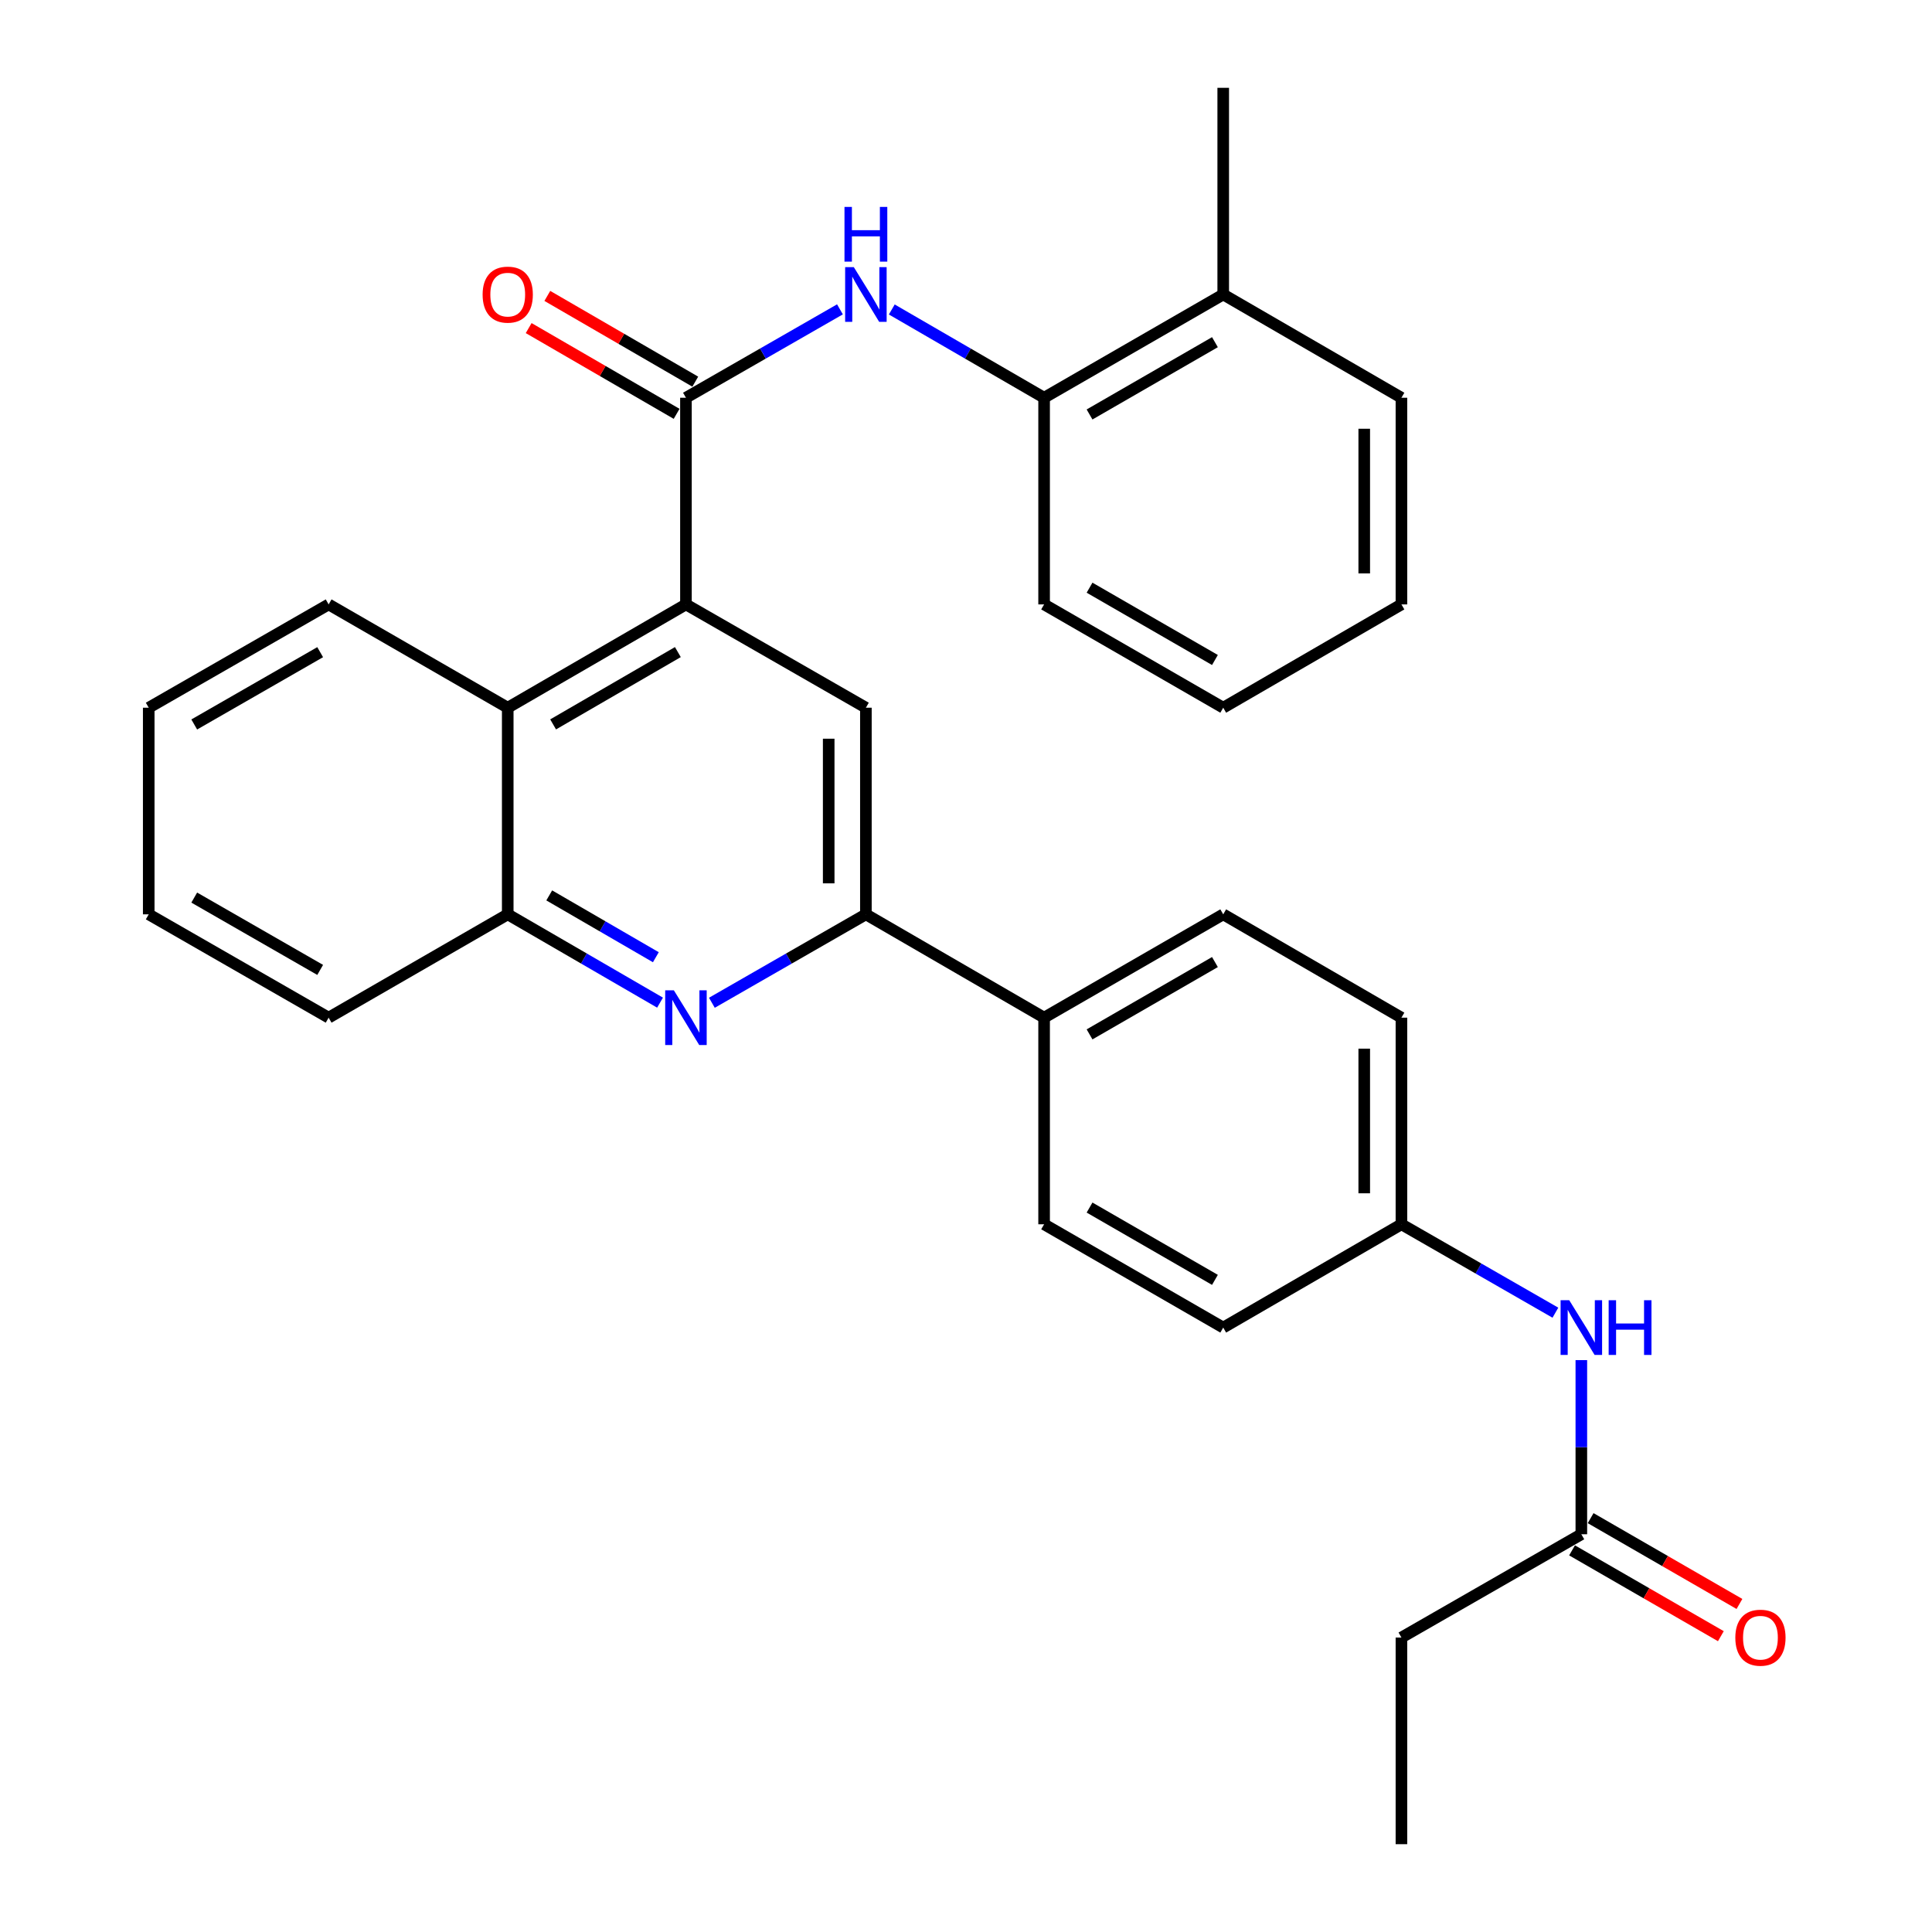 <?xml version='1.0' encoding='iso-8859-1'?>
<svg version='1.1' baseProfile='full'
              xmlns='http://www.w3.org/2000/svg'
                      xmlns:rdkit='http://www.rdkit.org/xml'
                      xmlns:xlink='http://www.w3.org/1999/xlink'
                  xml:space='preserve'
width='1000px' height='1000px' viewBox='0 0 1000 1000'>
<!-- END OF HEADER -->
<rect style='opacity:1.0;fill:#FFFFFF;stroke:none' width='1000' height='1000' x='0' y='0'> </rect>
<path class='bond-0' d='M 355.044,205.872 L 355.044,312.842' style='fill:none;fill-rule:evenodd;stroke:#000000;stroke-width:6px;stroke-linecap:butt;stroke-linejoin:miter;stroke-opacity:1' />
<path class='bond-3' d='M 355.044,205.872 L 394.901,182.996' style='fill:none;fill-rule:evenodd;stroke:#000000;stroke-width:6px;stroke-linecap:butt;stroke-linejoin:miter;stroke-opacity:1' />
<path class='bond-3' d='M 394.901,182.996 L 434.759,160.119' style='fill:none;fill-rule:evenodd;stroke:#0000FF;stroke-width:6px;stroke-linecap:butt;stroke-linejoin:miter;stroke-opacity:1' />
<path class='bond-11' d='M 359.871,197.544 L 321.582,175.354' style='fill:none;fill-rule:evenodd;stroke:#000000;stroke-width:6px;stroke-linecap:butt;stroke-linejoin:miter;stroke-opacity:1' />
<path class='bond-11' d='M 321.582,175.354 L 283.294,153.164' style='fill:none;fill-rule:evenodd;stroke:#FF0000;stroke-width:6px;stroke-linecap:butt;stroke-linejoin:miter;stroke-opacity:1' />
<path class='bond-11' d='M 350.217,214.201 L 311.929,192.011' style='fill:none;fill-rule:evenodd;stroke:#000000;stroke-width:6px;stroke-linecap:butt;stroke-linejoin:miter;stroke-opacity:1' />
<path class='bond-11' d='M 311.929,192.011 L 273.64,169.821' style='fill:none;fill-rule:evenodd;stroke:#FF0000;stroke-width:6px;stroke-linecap:butt;stroke-linejoin:miter;stroke-opacity:1' />
<path class='bond-4' d='M 355.044,312.842 L 448.184,366.311' style='fill:none;fill-rule:evenodd;stroke:#000000;stroke-width:6px;stroke-linecap:butt;stroke-linejoin:miter;stroke-opacity:1' />
<path class='bond-5' d='M 355.044,312.842 L 262.802,366.311' style='fill:none;fill-rule:evenodd;stroke:#000000;stroke-width:6px;stroke-linecap:butt;stroke-linejoin:miter;stroke-opacity:1' />
<path class='bond-5' d='M 350.863,337.519 L 286.293,374.948' style='fill:none;fill-rule:evenodd;stroke:#000000;stroke-width:6px;stroke-linecap:butt;stroke-linejoin:miter;stroke-opacity:1' />
<path class='bond-1' d='M 341.638,518.968 L 302.22,496.114' style='fill:none;fill-rule:evenodd;stroke:#0000FF;stroke-width:6px;stroke-linecap:butt;stroke-linejoin:miter;stroke-opacity:1' />
<path class='bond-1' d='M 302.22,496.114 L 262.802,473.26' style='fill:none;fill-rule:evenodd;stroke:#000000;stroke-width:6px;stroke-linecap:butt;stroke-linejoin:miter;stroke-opacity:1' />
<path class='bond-1' d='M 339.469,495.456 L 311.877,479.458' style='fill:none;fill-rule:evenodd;stroke:#0000FF;stroke-width:6px;stroke-linecap:butt;stroke-linejoin:miter;stroke-opacity:1' />
<path class='bond-1' d='M 311.877,479.458 L 284.284,463.46' style='fill:none;fill-rule:evenodd;stroke:#000000;stroke-width:6px;stroke-linecap:butt;stroke-linejoin:miter;stroke-opacity:1' />
<path class='bond-30' d='M 368.469,519.031 L 408.326,496.146' style='fill:none;fill-rule:evenodd;stroke:#0000FF;stroke-width:6px;stroke-linecap:butt;stroke-linejoin:miter;stroke-opacity:1' />
<path class='bond-30' d='M 408.326,496.146 L 448.184,473.26' style='fill:none;fill-rule:evenodd;stroke:#000000;stroke-width:6px;stroke-linecap:butt;stroke-linejoin:miter;stroke-opacity:1' />
<path class='bond-2' d='M 448.184,473.26 L 448.184,366.311' style='fill:none;fill-rule:evenodd;stroke:#000000;stroke-width:6px;stroke-linecap:butt;stroke-linejoin:miter;stroke-opacity:1' />
<path class='bond-2' d='M 428.931,457.218 L 428.931,382.354' style='fill:none;fill-rule:evenodd;stroke:#000000;stroke-width:6px;stroke-linecap:butt;stroke-linejoin:miter;stroke-opacity:1' />
<path class='bond-9' d='M 448.184,473.26 L 540.426,526.74' style='fill:none;fill-rule:evenodd;stroke:#000000;stroke-width:6px;stroke-linecap:butt;stroke-linejoin:miter;stroke-opacity:1' />
<path class='bond-7' d='M 461.589,160.183 L 501.007,183.028' style='fill:none;fill-rule:evenodd;stroke:#0000FF;stroke-width:6px;stroke-linecap:butt;stroke-linejoin:miter;stroke-opacity:1' />
<path class='bond-7' d='M 501.007,183.028 L 540.426,205.872' style='fill:none;fill-rule:evenodd;stroke:#000000;stroke-width:6px;stroke-linecap:butt;stroke-linejoin:miter;stroke-opacity:1' />
<path class='bond-6' d='M 262.802,366.311 L 262.802,473.26' style='fill:none;fill-rule:evenodd;stroke:#000000;stroke-width:6px;stroke-linecap:butt;stroke-linejoin:miter;stroke-opacity:1' />
<path class='bond-19' d='M 262.802,366.311 L 170.1,312.842' style='fill:none;fill-rule:evenodd;stroke:#000000;stroke-width:6px;stroke-linecap:butt;stroke-linejoin:miter;stroke-opacity:1' />
<path class='bond-20' d='M 262.802,473.26 L 170.1,526.74' style='fill:none;fill-rule:evenodd;stroke:#000000;stroke-width:6px;stroke-linecap:butt;stroke-linejoin:miter;stroke-opacity:1' />
<path class='bond-13' d='M 540.426,205.872 L 633.138,152.414' style='fill:none;fill-rule:evenodd;stroke:#000000;stroke-width:6px;stroke-linecap:butt;stroke-linejoin:miter;stroke-opacity:1' />
<path class='bond-13' d='M 563.95,214.532 L 628.848,177.111' style='fill:none;fill-rule:evenodd;stroke:#000000;stroke-width:6px;stroke-linecap:butt;stroke-linejoin:miter;stroke-opacity:1' />
<path class='bond-22' d='M 540.426,205.872 L 540.426,312.842' style='fill:none;fill-rule:evenodd;stroke:#000000;stroke-width:6px;stroke-linecap:butt;stroke-linejoin:miter;stroke-opacity:1' />
<path class='bond-8' d='M 818.499,794.128 L 818.499,749.06' style='fill:none;fill-rule:evenodd;stroke:#000000;stroke-width:6px;stroke-linecap:butt;stroke-linejoin:miter;stroke-opacity:1' />
<path class='bond-8' d='M 818.499,749.06 L 818.499,703.992' style='fill:none;fill-rule:evenodd;stroke:#0000FF;stroke-width:6px;stroke-linecap:butt;stroke-linejoin:miter;stroke-opacity:1' />
<path class='bond-12' d='M 813.69,802.467 L 852.203,824.676' style='fill:none;fill-rule:evenodd;stroke:#000000;stroke-width:6px;stroke-linecap:butt;stroke-linejoin:miter;stroke-opacity:1' />
<path class='bond-12' d='M 852.203,824.676 L 890.716,846.886' style='fill:none;fill-rule:evenodd;stroke:#FF0000;stroke-width:6px;stroke-linecap:butt;stroke-linejoin:miter;stroke-opacity:1' />
<path class='bond-12' d='M 823.308,785.789 L 861.821,807.998' style='fill:none;fill-rule:evenodd;stroke:#000000;stroke-width:6px;stroke-linecap:butt;stroke-linejoin:miter;stroke-opacity:1' />
<path class='bond-12' d='M 861.821,807.998 L 900.334,830.207' style='fill:none;fill-rule:evenodd;stroke:#FF0000;stroke-width:6px;stroke-linecap:butt;stroke-linejoin:miter;stroke-opacity:1' />
<path class='bond-21' d='M 818.499,794.128 L 725.38,847.586' style='fill:none;fill-rule:evenodd;stroke:#000000;stroke-width:6px;stroke-linecap:butt;stroke-linejoin:miter;stroke-opacity:1' />
<path class='bond-14' d='M 540.426,526.74 L 633.138,473.26' style='fill:none;fill-rule:evenodd;stroke:#000000;stroke-width:6px;stroke-linecap:butt;stroke-linejoin:miter;stroke-opacity:1' />
<path class='bond-14' d='M 563.952,535.395 L 628.851,497.959' style='fill:none;fill-rule:evenodd;stroke:#000000;stroke-width:6px;stroke-linecap:butt;stroke-linejoin:miter;stroke-opacity:1' />
<path class='bond-15' d='M 540.426,526.74 L 540.426,633.689' style='fill:none;fill-rule:evenodd;stroke:#000000;stroke-width:6px;stroke-linecap:butt;stroke-linejoin:miter;stroke-opacity:1' />
<path class='bond-10' d='M 805.074,679.449 L 765.227,656.569' style='fill:none;fill-rule:evenodd;stroke:#0000FF;stroke-width:6px;stroke-linecap:butt;stroke-linejoin:miter;stroke-opacity:1' />
<path class='bond-10' d='M 765.227,656.569 L 725.38,633.689' style='fill:none;fill-rule:evenodd;stroke:#000000;stroke-width:6px;stroke-linecap:butt;stroke-linejoin:miter;stroke-opacity:1' />
<path class='bond-23' d='M 633.138,152.414 L 633.138,45.455' style='fill:none;fill-rule:evenodd;stroke:#000000;stroke-width:6px;stroke-linecap:butt;stroke-linejoin:miter;stroke-opacity:1' />
<path class='bond-24' d='M 633.138,152.414 L 725.38,205.872' style='fill:none;fill-rule:evenodd;stroke:#000000;stroke-width:6px;stroke-linecap:butt;stroke-linejoin:miter;stroke-opacity:1' />
<path class='bond-18' d='M 633.138,473.26 L 725.38,526.74' style='fill:none;fill-rule:evenodd;stroke:#000000;stroke-width:6px;stroke-linecap:butt;stroke-linejoin:miter;stroke-opacity:1' />
<path class='bond-17' d='M 540.426,633.689 L 633.138,687.158' style='fill:none;fill-rule:evenodd;stroke:#000000;stroke-width:6px;stroke-linecap:butt;stroke-linejoin:miter;stroke-opacity:1' />
<path class='bond-17' d='M 563.951,625.031 L 628.85,662.459' style='fill:none;fill-rule:evenodd;stroke:#000000;stroke-width:6px;stroke-linecap:butt;stroke-linejoin:miter;stroke-opacity:1' />
<path class='bond-16' d='M 725.38,633.689 L 633.138,687.158' style='fill:none;fill-rule:evenodd;stroke:#000000;stroke-width:6px;stroke-linecap:butt;stroke-linejoin:miter;stroke-opacity:1' />
<path class='bond-33' d='M 725.38,633.689 L 725.38,526.74' style='fill:none;fill-rule:evenodd;stroke:#000000;stroke-width:6px;stroke-linecap:butt;stroke-linejoin:miter;stroke-opacity:1' />
<path class='bond-33' d='M 706.127,617.646 L 706.127,542.782' style='fill:none;fill-rule:evenodd;stroke:#000000;stroke-width:6px;stroke-linecap:butt;stroke-linejoin:miter;stroke-opacity:1' />
<path class='bond-26' d='M 170.1,312.842 L 76.981,366.311' style='fill:none;fill-rule:evenodd;stroke:#000000;stroke-width:6px;stroke-linecap:butt;stroke-linejoin:miter;stroke-opacity:1' />
<path class='bond-26' d='M 165.719,337.559 L 100.536,374.987' style='fill:none;fill-rule:evenodd;stroke:#000000;stroke-width:6px;stroke-linecap:butt;stroke-linejoin:miter;stroke-opacity:1' />
<path class='bond-32' d='M 170.1,526.74 L 76.981,473.26' style='fill:none;fill-rule:evenodd;stroke:#000000;stroke-width:6px;stroke-linecap:butt;stroke-linejoin:miter;stroke-opacity:1' />
<path class='bond-32' d='M 165.721,502.023 L 100.537,464.587' style='fill:none;fill-rule:evenodd;stroke:#000000;stroke-width:6px;stroke-linecap:butt;stroke-linejoin:miter;stroke-opacity:1' />
<path class='bond-25' d='M 725.38,847.586 L 725.38,954.545' style='fill:none;fill-rule:evenodd;stroke:#000000;stroke-width:6px;stroke-linecap:butt;stroke-linejoin:miter;stroke-opacity:1' />
<path class='bond-28' d='M 540.426,312.842 L 633.138,366.311' style='fill:none;fill-rule:evenodd;stroke:#000000;stroke-width:6px;stroke-linecap:butt;stroke-linejoin:miter;stroke-opacity:1' />
<path class='bond-28' d='M 563.951,304.185 L 628.85,341.613' style='fill:none;fill-rule:evenodd;stroke:#000000;stroke-width:6px;stroke-linecap:butt;stroke-linejoin:miter;stroke-opacity:1' />
<path class='bond-31' d='M 725.38,205.872 L 725.38,312.842' style='fill:none;fill-rule:evenodd;stroke:#000000;stroke-width:6px;stroke-linecap:butt;stroke-linejoin:miter;stroke-opacity:1' />
<path class='bond-31' d='M 706.127,221.918 L 706.127,296.797' style='fill:none;fill-rule:evenodd;stroke:#000000;stroke-width:6px;stroke-linecap:butt;stroke-linejoin:miter;stroke-opacity:1' />
<path class='bond-27' d='M 76.981,366.311 L 76.981,473.26' style='fill:none;fill-rule:evenodd;stroke:#000000;stroke-width:6px;stroke-linecap:butt;stroke-linejoin:miter;stroke-opacity:1' />
<path class='bond-29' d='M 633.138,366.311 L 725.38,312.842' style='fill:none;fill-rule:evenodd;stroke:#000000;stroke-width:6px;stroke-linecap:butt;stroke-linejoin:miter;stroke-opacity:1' />
<path  class='atom-2' d='M 348.784 512.58
L 358.064 527.58
Q 358.984 529.06, 360.464 531.74
Q 361.944 534.42, 362.024 534.58
L 362.024 512.58
L 365.784 512.58
L 365.784 540.9
L 361.904 540.9
L 351.944 524.5
Q 350.784 522.58, 349.544 520.38
Q 348.344 518.18, 347.984 517.5
L 347.984 540.9
L 344.304 540.9
L 344.304 512.58
L 348.784 512.58
' fill='#0000FF'/>
<path  class='atom-4' d='M 441.924 138.254
L 451.204 153.254
Q 452.124 154.734, 453.604 157.414
Q 455.084 160.094, 455.164 160.254
L 455.164 138.254
L 458.924 138.254
L 458.924 166.574
L 455.044 166.574
L 445.084 150.174
Q 443.924 148.254, 442.684 146.054
Q 441.484 143.854, 441.124 143.174
L 441.124 166.574
L 437.444 166.574
L 437.444 138.254
L 441.924 138.254
' fill='#0000FF'/>
<path  class='atom-4' d='M 437.104 107.102
L 440.944 107.102
L 440.944 119.142
L 455.424 119.142
L 455.424 107.102
L 459.264 107.102
L 459.264 135.422
L 455.424 135.422
L 455.424 122.342
L 440.944 122.342
L 440.944 135.422
L 437.104 135.422
L 437.104 107.102
' fill='#0000FF'/>
<path  class='atom-11' d='M 812.239 672.998
L 821.519 687.998
Q 822.439 689.478, 823.919 692.158
Q 825.399 694.838, 825.479 694.998
L 825.479 672.998
L 829.239 672.998
L 829.239 701.318
L 825.359 701.318
L 815.399 684.918
Q 814.239 682.998, 812.999 680.798
Q 811.799 678.598, 811.439 677.918
L 811.439 701.318
L 807.759 701.318
L 807.759 672.998
L 812.239 672.998
' fill='#0000FF'/>
<path  class='atom-11' d='M 832.639 672.998
L 836.479 672.998
L 836.479 685.038
L 850.959 685.038
L 850.959 672.998
L 854.799 672.998
L 854.799 701.318
L 850.959 701.318
L 850.959 688.238
L 836.479 688.238
L 836.479 701.318
L 832.639 701.318
L 832.639 672.998
' fill='#0000FF'/>
<path  class='atom-12' d='M 249.802 152.494
Q 249.802 145.694, 253.162 141.894
Q 256.522 138.094, 262.802 138.094
Q 269.082 138.094, 272.442 141.894
Q 275.802 145.694, 275.802 152.494
Q 275.802 159.374, 272.402 163.294
Q 269.002 167.174, 262.802 167.174
Q 256.562 167.174, 253.162 163.294
Q 249.802 159.414, 249.802 152.494
M 262.802 163.974
Q 267.122 163.974, 269.442 161.094
Q 271.802 158.174, 271.802 152.494
Q 271.802 146.934, 269.442 144.134
Q 267.122 141.294, 262.802 141.294
Q 258.482 141.294, 256.122 144.094
Q 253.802 146.894, 253.802 152.494
Q 253.802 158.214, 256.122 161.094
Q 258.482 163.974, 262.802 163.974
' fill='#FF0000'/>
<path  class='atom-13' d='M 898.201 847.666
Q 898.201 840.866, 901.561 837.066
Q 904.921 833.266, 911.201 833.266
Q 917.481 833.266, 920.841 837.066
Q 924.201 840.866, 924.201 847.666
Q 924.201 854.546, 920.801 858.466
Q 917.401 862.346, 911.201 862.346
Q 904.961 862.346, 901.561 858.466
Q 898.201 854.586, 898.201 847.666
M 911.201 859.146
Q 915.521 859.146, 917.841 856.266
Q 920.201 853.346, 920.201 847.666
Q 920.201 842.106, 917.841 839.306
Q 915.521 836.466, 911.201 836.466
Q 906.881 836.466, 904.521 839.266
Q 902.201 842.066, 902.201 847.666
Q 902.201 853.386, 904.521 856.266
Q 906.881 859.146, 911.201 859.146
' fill='#FF0000'/>
</svg>
